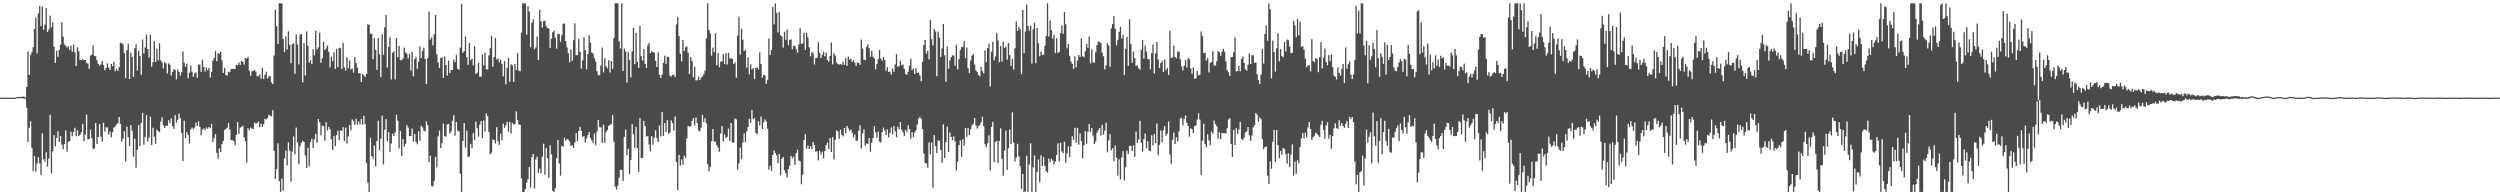 <?xml version="1.0" encoding="UTF-8"?>
<svg xmlns="http://www.w3.org/2000/svg" width="1920" height="150">
  <path d="M0 75.000h1v1.000H0zM1 75.000h1v1.000H1zM2 75.000h1v1.000H2zM3 75.000h1v1.000H3zM4 75.000h1v1.000H4zM5 75.000h1v1.000H5zM6 75.000h1v1.000H6zM7 75.000h1v1.000H7zM8 75.000h1v1.000H8zM9 75.000h1v1.000H9zM10 75.000h1v1.000H10zM11 75.000h1v1.000H11zM12 74.682h1v1.000H12zM13 74.420h1v1.000H13zM14 74.488h1v1.000H14zM15 74.461h1v1.000H15zM16 74.217h1v1.000H16zM17 74.220h1v1.560H17zM18 74.168h1v1.397H18zM19 75.011h1v1.000H19zM20 66.757h1v15.969H20zM21 39.524h1v69.522H21zM22 57.549h1v40.619H22zM23 42.326h1v50.932H23zM24 40.089h1v73.750H24zM25 36.300h1v95.163H25zM26 22.197h1v97.650H26zM27 13.474h1v118.309H27zM28 40.992h1v84.591H28zM29 10.350h1v110.310H29zM30 4.676h1v120.784H30zM31 20.088h1v114.286H31zM32 5.190h1v97.168H32zM33 22.725h1v99.478H33zM34 18.993h1v105.209H34zM35 6.243h1v110.699H35zM36 24.548h1v103.513H36zM37 22.696h1v99.152H37zM38 12.052h1v76.168H38zM39 20.981h1v112.255H39zM40 17.069h1v99.082H40zM41 35.968h1v67.838H41zM42 48.379h1v63.840H42zM43 38.952h1v66.973H43zM44 43.630h1v57.087H44zM45 38.403h1v70.639H45zM46 34.313h1v70.097H46zM47 16.949h1v94.152H47zM48 28.153h1v86.544H48zM49 34.045h1v76.625H49zM50 35.075h1v65.060H50zM51 36.567h1v79.831H51zM52 35.438h1v73.442H52zM53 38.305h1v69.983H53zM54 35.198h1v65.923H54zM55 39.793h1v64.909H55zM56 34.274h1v67.057H56zM57 40.127h1v57.956H57zM58 50.709h1v53.934H58zM59 36.271h1v63.781H59zM60 39.426h1v65.057H60zM61 46.056h1v57.476H61zM62 45.973h1v55.701H62zM63 45.462h1v49.664H63zM64 46.309h1v62.199H64zM65 46.084h1v57.238H65zM66 48.158h1v39.857H66zM67 48.909h1v57.943H67zM68 52.927h1v53.931H68zM69 42.750h1v56.789H69zM70 41.943h1v64.260H70zM71 34.922h1v79.264H71zM72 42.873h1v71.209H72zM73 43.217h1v51.199H73zM74 46.330h1v64.375H74zM75 49.123h1v56.084H75zM76 50.416h1v44.777H76zM77 49.403h1v55.565H77zM78 46.822h1v61.816H78zM79 49.873h1v44.400H79zM80 53.881h1v47.185H80zM81 52.230h1v45.572H81zM82 48.661h1v49.208H82zM83 51.858h1v51.554H83zM84 53.704h1v47.265H84zM85 49.155h1v56.256H85zM86 50.896h1v50.639H86zM87 47.633h1v50.384H87zM88 54.740h1v42.377H88zM89 52.902h1v42.770H89zM90 54.364h1v40.182H90zM91 51.543h1v38.289H91zM92 32.917h1v62.231H92zM93 33.082h1v75.627H93zM94 34.178h1v72.256H94zM95 40.853h1v59.946H95zM96 60.021h1v63.913H96zM97 38.528h1v58.819H97zM98 33.532h1v71.887H98zM99 60.672h1v51.653H99zM100 40.431h1v55.630H100zM101 43.840h1v56.574H101zM102 59.118h1v61.294H102zM103 37.150h1v69.371H103zM104 33.969h1v94.817H104zM105 54.109h1v60.894H105zM106 38.936h1v57.116H106zM107 43.036h1v69.000H107zM108 57.410h1v37.151H108zM109 30.299h1v56.361H109zM110 41.170h1v70.025H110zM111 36.449h1v68.686H111zM112 26.584h1v61.755H112zM113 37.684h1v71.049H113zM114 44.184h1v61.467H114zM115 26.662h1v62.993H115zM116 51.183h1v60.238H116zM117 47.842h1v50.256H117zM118 31.532h1v73.585H118zM119 47.599h1v62.974H119zM120 37.599h1v61.919H120zM121 46.481h1v54.178H121zM122 33.305h1v68.199H122zM123 46.357h1v47.036H123zM124 48.088h1v42.020H124zM125 52.606h1v43.730H125zM126 47.727h1v50.397H126zM127 48.735h1v47.766H127zM128 56.426h1v40.237H128zM129 48.700h1v43.653H129zM130 49.643h1v44.898H130zM131 58.036h1v32.823H131zM132 55.233h1v41.637H132zM133 53.246h1v45.795H133zM134 53.536h1v34.847H134zM135 60.902h1v33.196H135zM136 53.283h1v38.780H136zM137 55.223h1v32.054H137zM138 57.964h1v32.818H138zM139 55.420h1v46.748H139zM140 39.453h1v84.238H140zM141 48.343h1v44.338H141zM142 51.240h1v54.795H142zM143 48.831h1v52.639H143zM144 60.147h1v43.364H144zM145 55.838h1v54.333H145zM146 50.335h1v49.135H146zM147 54.976h1v42.994H147zM148 59.034h1v40.084H148zM149 56.306h1v41.654H149zM150 55.599h1v38.609H150zM151 59.875h1v36.962H151zM152 49.658h1v43.580H152zM153 49.545h1v47.917H153zM154 55.204h1v48.784H154zM155 45.889h1v53.697H155zM156 51.413h1v47.274H156zM157 54.963h1v44.915H157zM158 51.754h1v46.139H158zM159 53.905h1v45.033H159zM160 52.050h1v45.432H160zM161 59.574h1v38.853H161zM162 55.184h1v40.004H162zM163 46.412h1v62.699H163zM164 44.555h1v61.344H164zM165 39.121h1v63.821H165zM166 47.062h1v70.256H166zM167 40.857h1v80.872H167zM168 41.308h1v72.617H168zM169 39.723h1v77.006H169zM170 46.493h1v64.154H170zM171 56.058h1v52.187H171zM172 52.143h1v47.744H172zM173 57.655h1v41.270H173zM174 58.039h1v40.161H174zM175 55.040h1v39.387H175zM176 55.425h1v44.053H176zM177 53.109h1v54.503H177zM178 52.856h1v54.759H178zM179 52.975h1v55.330H179zM180 52.956h1v58.620H180zM181 49.825h1v53.894H181zM182 50.154h1v43.591H182zM183 47.856h1v54.949H183zM184 49.860h1v48.175H184zM185 46.626h1v50.866H185zM186 47.564h1v48.960H186zM187 49.571h1v55.958H187zM188 44.617h1v64.031H188zM189 45.028h1v79.752H189zM190 43.715h1v54.762H190zM191 54.257h1v45.710H191zM192 58.173h1v39.809H192zM193 54.801h1v43.942H193zM194 54.514h1v44.592H194zM195 53.655h1v40.377H195zM196 55.199h1v39.875H196zM197 58.628h1v35.858H197zM198 58.395h1v35.009H198zM199 57.160h1v40.380H199zM200 60.400h1v34.579H200zM201 52.024h1v45.583H201zM202 60.584h1v34.815H202zM203 57.502h1v33.737H203zM204 55.031h1v36.712H204zM205 60.208h1v30.355H205zM206 58.658h1v29.442H206zM207 58.399h1v30.497H207zM208 63.222h1v26.097H208zM209 64.501h1v20.146H209zM210 42.637h1v73.158H210zM211 7.344h1v130.100H211zM212 20.094h1v109.825H212zM213 33.746h1v76.330H213zM214 2.579h1v136.567H214zM215 2.579h1v144.842H215zM216 2.579h1v134.508H216zM217 30.073h1v116.448H217zM218 39.963h1v81.778H218zM219 28.056h1v87.587H219zM220 37.972h1v89.048H220zM221 24.078h1v85.254H221zM222 34.340h1v81.276H222zM223 48.573h1v90.957H223zM224 34.029h1v82.325H224zM225 33.269h1v71.656H225zM226 56.701h1v61.714H226zM227 26.349h1v71.578H227zM228 34.202h1v75.055H228zM229 49.444h1v76.723H229zM230 26.615h1v85.526H230zM231 26.090h1v83.590H231zM232 63.224h1v44.896H232zM233 33.148h1v75.834H233zM234 57.968h1v61.427H234zM235 24.040h1v105.050H235zM236 35.167h1v78.358H236zM237 48.049h1v79.764H237zM238 46.220h1v62.924H238zM239 49.328h1v57.205H239zM240 37.894h1v75.876H240zM241 42.503h1v64.403H241zM242 23.549h1v79.307H242zM243 37.973h1v71.647H243zM244 36.402h1v54.970H244zM245 25.167h1v68.686H245zM246 48.230h1v55.672H246zM247 44.694h1v51.775H247zM248 32.008h1v64.990H248zM249 38.392h1v69.677H249zM250 37.166h1v56.665H250zM251 34.895h1v65.280H251zM252 39.862h1v57.584H252zM253 51.754h1v47.659H253zM254 43.533h1v63.457H254zM255 46.950h1v68.316H255zM256 40.168h1v64.313H256zM257 53.003h1v59.247H257zM258 37.481h1v66.335H258zM259 51.604h1v48.858H259zM260 36.683h1v70.911H260zM261 37.012h1v63.225H261zM262 52.992h1v47.493H262zM263 32.801h1v64.902H263zM264 51.704h1v56.669H264zM265 54.226h1v43.760H265zM266 44.002h1v66.294H266zM267 52.371h1v52.340H267zM268 46.448h1v49.606H268zM269 53.337h1v46.608H269zM270 52.591h1v39.092H270zM271 55.744h1v37.181H271zM272 43.907h1v51.943H272zM273 48.455h1v42.831H273zM274 51.905h1v43.962H274zM275 56.288h1v37.044H275zM276 56.021h1v39.509H276zM277 62.958h1v28.367H277zM278 56.980h1v38.766H278zM279 57.879h1v31.123H279zM280 59.041h1v36.277H280zM281 56.708h1v68.514H281zM282 18.680h1v121.708H282zM283 19.105h1v128.316H283zM284 25.856h1v79.944H284zM285 26.054h1v93.956H285zM286 45.481h1v76.356H286zM287 29.367h1v82.438H287zM288 38.325h1v89.418H288zM289 53.656h1v54.566H289zM290 29.157h1v63.547H290zM291 41.686h1v73.793H291zM292 59.231h1v47.302H292zM293 26.318h1v62.395H293zM294 42.171h1v84.031H294zM295 20.994h1v78.612H295zM296 11.499h1v80.011H296zM297 51.846h1v56.594H297zM298 36.038h1v65.389H298zM299 28.631h1v88.071H299zM300 61.034h1v49.215H300zM301 40.499h1v62.227H301zM302 39.491h1v64.962H302zM303 61.003h1v40.658H303zM304 29.091h1v58.909H304zM305 43.928h1v48.743H305zM306 35.306h1v78.768H306zM307 46.111h1v54.392H307zM308 46.267h1v73.518H308zM309 44.940h1v61.900H309zM310 36.505h1v76.010H310zM311 40.319h1v70.140H311zM312 41.412h1v54.669H312zM313 44.936h1v53.064H313zM314 41.368h1v63.177H314zM315 54.206h1v50.212H315zM316 39.745h1v58.963H316zM317 58.630h1v50.073H317zM318 45.265h1v57.701H318zM319 43.725h1v65.222H319zM320 52.899h1v57.872H320zM321 47.441h1v53.396H321zM322 35.642h1v72.502H322zM323 44.443h1v52.051H323zM324 39.114h1v58.793H324zM325 36.586h1v63.616H325zM326 45.271h1v55.690H326zM327 64.447h1v28.849H327zM328 44.665h1v51.446H328zM329 8.803h1v115.836H329zM330 30.309h1v89.264H330zM331 28.777h1v113.919H331zM332 34.921h1v108.287H332zM333 26.411h1v112.462H333zM334 11.536h1v108.907H334zM335 41.700h1v86.722H335zM336 47.873h1v56.860H336zM337 52.101h1v48.136H337zM338 44.570h1v69.226H338zM339 43.922h1v65.788H339zM340 59.868h1v34.932H340zM341 43.349h1v61.288H341zM342 49.939h1v55.028H342zM343 58.040h1v37.480H343zM344 46.522h1v48.613H344zM345 56.118h1v46.538H345zM346 53.701h1v47.300H346zM347 53.748h1v39.098H347zM348 45.824h1v42.541H348zM349 47.770h1v56.373H349zM350 42.323h1v51.413H350zM351 52.888h1v47.370H351zM352 53.575h1v47.330H352zM353 36.562h1v96.803H353zM354 3.179h1v144.242H354zM355 40.555h1v67.754H355zM356 39.326h1v55.158H356zM357 27.944h1v85.358H357zM358 43.906h1v56.300H358zM359 49.771h1v70.785H359zM360 32.939h1v87.180H360zM361 46.237h1v64.218H361zM362 45.075h1v68.837H362zM363 50.192h1v52.057H363zM364 35.430h1v71.906H364zM365 56.792h1v36.592H365zM366 55.828h1v42.563H366zM367 48.139h1v56.836H367zM368 58.915h1v36.757H368zM369 58.847h1v34.060H369zM370 41.840h1v64.284H370zM371 50.215h1v42.275H371zM372 40.538h1v60.537H372zM373 53.273h1v33.855H373zM374 53.275h1v35.931H374zM375 42.622h1v58.673H375zM376 36.967h1v81.597H376zM377 27.539h1v89.729H377zM378 51.194h1v55.987H378zM379 43.751h1v63.836H379zM380 29.146h1v81.134H380zM381 45.659h1v51.994H381zM382 44.835h1v63.671H382zM383 47.807h1v63.441H383zM384 45.891h1v56.704H384zM385 49.049h1v58.799H385zM386 58.599h1v36.385H386zM387 46.938h1v51.255H387zM388 64.760h1v31.436H388zM389 52.162h1v41.311H389zM390 44.386h1v56.791H390zM391 62.751h1v30.863H391zM392 49.364h1v53.148H392zM393 50.272h1v44.145H393zM394 62.937h1v32.645H394zM395 49.181h1v45.980H395zM396 53.870h1v31.680H396zM397 40.757h1v51.318H397zM398 54.330h1v41.382H398zM399 54.769h1v41.093H399zM400 25.026h1v111.949H400zM401 2.579h1v144.842H401zM402 2.579h1v144.842H402zM403 2.579h1v142.653H403zM404 26.645h1v113.662H404zM405 4.756h1v132.887H405zM406 8.939h1v119.249H406zM407 36.283h1v107.717H407zM408 17.499h1v103.147H408zM409 14.838h1v103.475H409zM410 37.805h1v106.923H410zM411 36.472h1v86.066H411zM412 28.000h1v92.328H412zM413 46.145h1v86.645H413zM414 7.467h1v122.060H414zM415 16.429h1v116.637H415zM416 21.214h1v99.093H416zM417 16.210h1v94.121H417zM418 15.820h1v118.312H418zM419 20.109h1v93.488H419zM420 21.558h1v100.000H420zM421 21.966h1v114.762H421zM422 36.748h1v74.876H422zM423 29.709h1v88.889H423zM424 24.746h1v121.854H424zM425 23.423h1v123.998H425zM426 29.046h1v115.448H426zM427 37.307h1v84.165H427zM428 26.076h1v81.416H428zM429 26.125h1v99.435H429zM430 32.173h1v102.756H430zM431 27.050h1v84.978H431zM432 18.116h1v94.559H432zM433 18.148h1v87.676H433zM434 31.569h1v76.346H434zM435 36.345h1v70.402H435zM436 40.881h1v66.438H436zM437 47.888h1v60.880H437zM438 37.980h1v74.047H438zM439 46.723h1v64.893H439zM440 30.872h1v82.750H440zM441 17.915h1v91.501H441zM442 42.369h1v59.899H442zM443 42.318h1v65.952H443zM444 29.826h1v70.763H444zM445 39.660h1v57.816H445zM446 52.733h1v47.682H446zM447 46.366h1v58.675H447zM448 28.631h1v75.940H448zM449 38.458h1v71.017H449zM450 53.273h1v53.100H450zM451 41.569h1v62.273H451zM452 27.106h1v74.386H452zM453 32.606h1v73.437H453zM454 40.281h1v67.496H454zM455 41.095h1v68.955H455zM456 44.519h1v58.049H456zM457 47.200h1v64.344H457zM458 54.741h1v46.334H458zM459 57.659h1v34.391H459zM460 57.735h1v39.659H460zM461 50.388h1v47.431H461zM462 36.456h1v73.315H462zM463 55.609h1v40.201H463zM464 44.764h1v64.931H464zM465 50.974h1v50.293H465zM466 52.483h1v47.466H466zM467 46.184h1v50.560H467zM468 55.713h1v39.904H468zM469 46.924h1v48.509H469zM470 52.989h1v35.267H470zM471 29.309h1v79.520H471zM472 2.579h1v140.743H472zM473 2.579h1v142.990H473zM474 2.579h1v139.960H474zM475 31.671h1v104.853H475zM476 37.202h1v93.115H476zM477 2.579h1v127.952H477zM478 54.487h1v84.637H478zM479 37.326h1v67.786H479zM480 39.357h1v60.241H480zM481 63.315h1v55.769H481zM482 40.085h1v74.260H482zM483 46.163h1v87.668H483zM484 59.473h1v63.410H484zM485 39.487h1v55.963H485zM486 21.331h1v81.788H486zM487 49.298h1v64.320H487zM488 25.294h1v72.159H488zM489 47.522h1v66.390H489zM490 52.192h1v79.877H490zM491 19.752h1v70.832H491zM492 43.231h1v78.240H492zM493 46.499h1v74.676H493zM494 37.655h1v55.220H494zM495 48.978h1v47.978H495zM496 52.216h1v52.672H496zM497 34.902h1v69.437H497zM498 33.020h1v78.007H498zM499 40.841h1v75.401H499zM500 39.263h1v65.379H500zM501 40.022h1v71.158H501zM502 40.351h1v65.313H502zM503 46.632h1v53.479H503zM504 51.466h1v54.628H504zM505 40.275h1v68.817H505zM506 57.389h1v38.947H506zM507 59.854h1v44.979H507zM508 57.351h1v28.589H508zM509 48.217h1v56.168H509zM510 42.770h1v51.709H510zM511 49.069h1v52.235H511zM512 43.502h1v48.780H512zM513 43.870h1v58.817H513zM514 58.101h1v43.680H514zM515 58.846h1v33.611H515zM516 57.701h1v36.792H516zM517 57.311h1v42.893H517zM518 59.223h1v30.175H518zM519 18.780h1v105.758H519zM520 12.940h1v133.071H520zM521 27.731h1v91.263H521zM522 41.258h1v85.938H522zM523 47.145h1v75.286H523zM524 30.603h1v95.850H524zM525 39.212h1v80.295H525zM526 36.378h1v85.091H526zM527 35.606h1v70.621H527zM528 40.583h1v56.068H528zM529 56.874h1v40.538H529zM530 43.830h1v53.101H530zM531 46.921h1v45.935H531zM532 59.329h1v31.327H532zM533 51.297h1v44.944H533zM534 61.763h1v28.467H534zM535 61.623h1v32.895H535zM536 59.042h1v41.109H536zM537 61.498h1v39.522H537zM538 59.706h1v38.205H538zM539 58.697h1v29.510H539zM540 57.040h1v36.642H540zM541 54.213h1v36.523H541zM542 29.542h1v65.069H542zM543 2.579h1v123.559H543zM544 22.889h1v108.572H544zM545 25.588h1v102.738H545zM546 42.743h1v65.710H546zM547 36.594h1v62.457H547zM548 40.044h1v68.646H548zM549 25.437h1v83.329H549zM550 50.046h1v61.531H550zM551 40.829h1v72.582H551zM552 51.660h1v64.909H552zM553 47.419h1v55.188H553zM554 47.059h1v49.770H554zM555 41.505h1v67.120H555zM556 49.196h1v54.128H556zM557 40.797h1v65.275H557zM558 49.549h1v55.499H558zM559 40.544h1v58.216H559zM560 44.821h1v63.534H560zM561 44.744h1v49.727H561zM562 45.269h1v64.206H562zM563 49.142h1v60.458H563zM564 47.857h1v43.230H564zM565 59.713h1v31.999H565zM566 27.394h1v102.795H566zM567 12.810h1v112.638H567zM568 41.924h1v71.452H568zM569 22.076h1v100.163H569zM570 30.406h1v79.076H570zM571 39.364h1v63.095H571zM572 38.284h1v70.928H572zM573 51.968h1v48.926H573zM574 43.988h1v53.605H574zM575 57.076h1v34.189H575zM576 49.350h1v45.041H576zM577 53.430h1v31.024H577zM578 52.239h1v39.159H578zM579 60.733h1v29.793H579zM580 52.236h1v49.733H580zM581 51.759h1v51.397H581zM582 53.394h1v39.602H582zM583 40.209h1v56.157H583zM584 49.207h1v40.335H584zM585 59.645h1v39.515H585zM586 57.490h1v36.428H586zM587 57.936h1v33.773H587zM588 64.381h1v28.833H588zM589 61.222h1v37.688H589zM590 29.454h1v100.920H590zM591 42.257h1v84.962H591zM592 38.423h1v92.820H592zM593 5.410h1v113.698H593zM594 18.725h1v96.799H594zM595 2.579h1v114.818H595zM596 9.807h1v109.469H596zM597 24.883h1v100.465H597zM598 9.142h1v109.097H598zM599 27.143h1v107.478H599zM600 28.045h1v93.884H600zM601 36.540h1v84.111H601zM602 24.333h1v106.348H602zM603 30.637h1v102.510H603zM604 22.594h1v113.867H604zM605 34.748h1v95.078H605zM606 30.682h1v96.530H606zM607 30.259h1v89.451H607zM608 37.827h1v83.788H608zM609 35.237h1v85.021H609zM610 35.152h1v91.565H610zM611 37.830h1v79.850H611zM612 40.575h1v74.370H612zM613 34.149h1v89.170H613zM614 21.590h1v102.362H614zM615 33.784h1v107.729H615zM616 33.268h1v100.899H616zM617 25.271h1v82.265H617zM618 38.394h1v64.595H618zM619 25.185h1v88.975H619zM620 28.774h1v83.008H620zM621 36.336h1v78.216H621zM622 43.283h1v68.946H622zM623 40.002h1v74.483H623zM624 41.001h1v67.996H624zM625 49.536h1v61.847H625zM626 44.605h1v71.838H626zM627 44.343h1v71.802H627zM628 32.381h1v90.793H628zM629 40.522h1v75.093H629zM630 44.497h1v74.113H630zM631 42.096h1v74.370H631zM632 39.844h1v81.936H632zM633 43.269h1v72.687H633zM634 40.412h1v70.952H634zM635 46.072h1v63.447H635zM636 47.473h1v66.961H636zM637 43.018h1v62.993H637zM638 32.603h1v84.143H638zM639 49.447h1v55.799H639zM640 40.918h1v81.458H640zM641 42.643h1v64.821H641zM642 47.849h1v52.308H642zM643 49.087h1v51.947H643zM644 49.665h1v56.994H644zM645 49.128h1v50.517H645zM646 49.726h1v53.914H646zM647 47.319h1v57.498H647zM648 49.807h1v48.464H648zM649 44.566h1v57.712H649zM650 50.546h1v46.143H650zM651 43.364h1v55.297H651zM652 45.848h1v54.532H652zM653 45.171h1v54.249H653zM654 47.521h1v54.358H654zM655 46.065h1v59.436H655zM656 48.105h1v55.343H656zM657 50.583h1v57.543H657zM658 47.925h1v60.032H658zM659 48.380h1v52.030H659zM660 49.794h1v46.397H660zM661 30.481h1v83.612H661zM662 37.349h1v65.131H662zM663 45.795h1v53.510H663zM664 46.165h1v65.851H664zM665 36.036h1v74.083H665zM666 34.073h1v76.625H666zM667 36.994h1v69.050H667zM668 43.596h1v72.964H668zM669 39.017h1v70.676H669zM670 43.513h1v62.556H670zM671 44.966h1v51.840H671zM672 53.337h1v48.190H672zM673 49.028h1v56.822H673zM674 45.369h1v55.682H674zM675 38.346h1v70.455H675zM676 45.029h1v64.477H676zM677 46.625h1v54.782H677zM678 43.719h1v54.239H678zM679 46.017h1v54.155H679zM680 54.393h1v49.309H680zM681 51.605h1v47.833H681zM682 55.259h1v50.224H682zM683 54.897h1v47.281H683zM684 57.299h1v40.573H684zM685 52.700h1v50.534H685zM686 55.122h1v41.716H686zM687 49.562h1v51.325H687zM688 41.630h1v63.768H688zM689 51.316h1v45.996H689zM690 50.787h1v48.560H690zM691 46.756h1v46.946H691zM692 50.152h1v49.486H692zM693 49.563h1v52.003H693zM694 52.859h1v51.693H694zM695 56.821h1v42.926H695zM696 57.452h1v43.966H696zM697 55.137h1v41.135H697zM698 50.359h1v48.664H698zM699 45.111h1v61.489H699zM700 53.780h1v47.625H700zM701 52.537h1v52.705H701zM702 56.825h1v45.012H702zM703 52.428h1v47.749H703zM704 55.907h1v39.717H704zM705 55.735h1v35.414H705zM706 58.005h1v31.797H706zM707 62.372h1v28.863H707zM708 47.412h1v51.725H708zM709 34.450h1v83.494H709zM710 30.710h1v94.386H710zM711 41.220h1v84.342H711zM712 39.123h1v89.742H712zM713 45.627h1v63.682H713zM714 15.306h1v103.241H714zM715 30.076h1v79.326H715zM716 34.894h1v109.300H716zM717 22.327h1v81.457H717zM718 24.165h1v88.087H718zM719 58.536h1v59.087H719zM720 24.288h1v83.529H720zM721 28.799h1v79.420H721zM722 43.732h1v71.417H722zM723 37.195h1v87.982H723zM724 18.405h1v77.067H724zM725 42.435h1v78.856H725zM726 62.812h1v46.389H726zM727 35.815h1v61.472H727zM728 52.746h1v64.001H728zM729 46.410h1v55.315H729zM730 43.860h1v61.334H730zM731 42.540h1v65.147H731zM732 42.617h1v62.097H732zM733 50.491h1v58.051H733zM734 34.433h1v96.355H734zM735 53.254h1v70.898H735zM736 45.432h1v66.069H736zM737 38.507h1v69.375H737zM738 35.985h1v84.462H738zM739 36.232h1v70.746H739zM740 31.592h1v80.316H740zM741 44.676h1v53.591H741zM742 36.529h1v68.641H742zM743 52.406h1v45.776H743zM744 56.123h1v47.666H744zM745 46.585h1v52.753H745zM746 42.694h1v53.568H746zM747 41.605h1v53.472H747zM748 49.560h1v41.033H748zM749 54.122h1v42.104H749zM750 55.222h1v43.519H750zM751 57.531h1v39.444H751zM752 58.520h1v37.608H752zM753 51.426h1v42.509H753zM754 54.686h1v35.030H754zM755 56.328h1v40.642H755zM756 38.606h1v72.178H756zM757 47.698h1v65.516H757zM758 37.014h1v73.047H758zM759 33.553h1v70.413H759zM760 66.325h1v64.871H760zM761 39.665h1v57.880H761zM762 32.112h1v61.435H762zM763 46.438h1v78.156H763zM764 43.341h1v65.626H764zM765 25.238h1v82.797H765zM766 31.077h1v94.097H766zM767 47.728h1v60.567H767zM768 35.361h1v63.208H768zM769 47.245h1v74.787H769zM770 32.074h1v102.935H770zM771 36.915h1v78.802H771zM772 35.848h1v64.447H772zM773 45.839h1v84.638H773zM774 33.042h1v80.762H774zM775 42.367h1v57.118H775zM776 50.679h1v59.978H776zM777 45.107h1v41.193H777zM778 53.394h1v56.194H778zM779 37.192h1v86.912H779zM780 16.558h1v104.382H780zM781 23.787h1v86.644H781zM782 20.567h1v99.406H782zM783 22.505h1v105.102H783zM784 56.988h1v88.048H784zM785 7.647h1v125.939H785zM786 40.858h1v106.563H786zM787 24.164h1v122.832H787zM788 3.474h1v116.155H788zM789 19.995h1v127.426H789zM790 23.654h1v102.588H790zM791 19.609h1v90.478H791zM792 48.896h1v98.525H792zM793 22.488h1v105.898H793zM794 17.359h1v101.992H794zM795 48.590h1v98.831H795zM796 21.513h1v110.602H796zM797 33.267h1v89.203H797zM798 43.241h1v96.727H798zM799 39.521h1v79.726H799zM800 42.272h1v85.218H800zM801 41.960h1v78.737H801zM802 35.057h1v92.420H802zM803 27.527h1v103.953H803zM804 2.579h1v130.036H804zM805 28.080h1v93.794H805zM806 15.635h1v108.925H806zM807 23.158h1v98.693H807zM808 29.712h1v93.564H808zM809 26.660h1v99.492H809zM810 40.784h1v83.328H810zM811 29.422h1v89.633H811zM812 40.701h1v69.449H812zM813 39.872h1v84.042H813zM814 25.466h1v84.176H814zM815 19.390h1v96.817H815zM816 25.949h1v91.695H816zM817 9.057h1v99.819H817zM818 18.691h1v106.395H818zM819 37.142h1v80.830H819zM820 33.773h1v78.705H820zM821 42.840h1v77.875H821zM822 47.243h1v65.128H822zM823 49.100h1v55.539H823zM824 52.890h1v54.480H824zM825 43.168h1v55.009H825zM826 51.712h1v58.038H826zM827 46.516h1v51.559H827zM828 42.120h1v68.978H828zM829 43.675h1v58.738H829zM830 29.554h1v78.825H830zM831 43.178h1v78.463H831zM832 44.032h1v67.581H832zM833 39.337h1v61.393H833zM834 33.656h1v76.810H834zM835 36.645h1v64.487H835zM836 28.023h1v67.214H836zM837 48.677h1v52.801H837zM838 37.993h1v60.249H838zM839 47.830h1v56.244H839zM840 48.063h1v62.593H840zM841 40.148h1v68.611H841zM842 34.621h1v67.247H842zM843 31.863h1v68.203H843zM844 32.260h1v66.063H844zM845 33.135h1v70.953H845zM846 40.405h1v55.562H846zM847 43.192h1v60.225H847zM848 53.343h1v47.051H848zM849 50.114h1v44.086H849zM850 33.162h1v83.870H850zM851 34.959h1v72.860H851zM852 51.208h1v51.817H852zM853 21.803h1v93.686H853zM854 18.334h1v95.369H854zM855 12.262h1v111.582H855zM856 22.067h1v89.721H856zM857 34.840h1v86.183H857zM858 30.546h1v104.314H858zM859 24.427h1v97.933H859zM860 20.583h1v117.304H860zM861 29.594h1v91.268H861zM862 26.779h1v89.335H862zM863 57.528h1v81.041H863zM864 37.542h1v90.878H864zM865 28.240h1v87.444H865zM866 50.539h1v67.771H866zM867 14.825h1v97.207H867zM868 33.774h1v78.262H868zM869 48.181h1v67.843H869zM870 39.634h1v72.029H870zM871 44.650h1v75.770H871zM872 50.692h1v50.352H872zM873 50.363h1v59.313H873zM874 52.446h1v54.830H874zM875 53.463h1v39.415H875zM876 38.213h1v71.471H876zM877 30.632h1v85.866H877zM878 45.127h1v61.791H878zM879 35.091h1v67.519H879zM880 39.589h1v74.207H880zM881 45.339h1v63.158H881zM882 45.496h1v70.112H882zM883 53.127h1v63.019H883zM884 40.733h1v63.153H884zM885 34.102h1v77.566H885zM886 56.468h1v46.465H886zM887 40.957h1v68.857H887zM888 32.200h1v62.611H888zM889 45.729h1v73.352H889zM890 52.324h1v58.990H890zM891 48.401h1v51.839H891zM892 46.654h1v62.631H892zM893 55.263h1v44.762H893zM894 45.816h1v50.994H894zM895 53.808h1v50.486H895zM896 52.119h1v50.463H896zM897 57.483h1v35.871H897zM898 23.579h1v94.978H898zM899 44.636h1v81.351H899zM900 44.124h1v63.161H900zM901 34.968h1v66.800H901zM902 43.692h1v66.937H902zM903 44.847h1v60.667H903zM904 39.590h1v69.114H904zM905 39.606h1v61.224H905zM906 45.509h1v45.470H906zM907 50.974h1v39.450H907zM908 54.093h1v42.178H908zM909 50.460h1v40.874H909zM910 46.040h1v42.654H910zM911 51.888h1v42.498H911zM912 44.502h1v52.289H912zM913 45.573h1v59.453H913zM914 52.515h1v46.073H914zM915 56.730h1v42.460H915zM916 51.807h1v50.254H916zM917 60.458h1v36.342H917zM918 60.106h1v36.226H918zM919 54.490h1v37.349H919zM920 57.948h1v29.111H920zM921 57.468h1v34.426H921zM922 24.092h1v110.284H922zM923 27.789h1v80.137H923zM924 40.748h1v54.284H924zM925 40.587h1v69.929H925zM926 46.437h1v66.627H926zM927 44.578h1v58.565H927zM928 55.652h1v52.166H928zM929 48.384h1v63.165H929zM930 47.658h1v53.401H930zM931 39.273h1v63.462H931zM932 50.190h1v42.439H932zM933 50.496h1v44.898H933zM934 47.099h1v49.920H934zM935 39.265h1v67.262H935zM936 39.965h1v61.712H936zM937 42.787h1v64.188H937zM938 39.612h1v62.540H938zM939 37.414h1v64.812H939zM940 39.704h1v62.482H940zM941 47.111h1v55.432H941zM942 53.882h1v44.701H942zM943 55.479h1v36.344H943zM944 58.300h1v32.535H944zM945 43.951h1v66.596H945zM946 43.714h1v76.863H946zM947 40.203h1v59.582H947zM948 28.654h1v82.704H948zM949 54.923h1v43.595H949zM950 54.580h1v48.105H950zM951 50.550h1v49.076H951zM952 54.699h1v38.937H952zM953 45.258h1v61.417H953zM954 43.383h1v64.171H954zM955 48.375h1v57.254H955zM956 53.247h1v48.450H956zM957 54.255h1v46.636H957zM958 49.660h1v47.933H958zM959 41.136h1v62.635H959zM960 49.162h1v59.034H960zM961 42.467h1v61.598H961zM962 42.376h1v55.367H962zM963 48.407h1v47.740H963zM964 47.812h1v38.944H964zM965 56.967h1v31.183H965zM966 61.421h1v32.099H966zM967 64.516h1v25.572H967zM968 57.306h1v34.211H968zM969 37.482h1v69.436H969zM970 48.796h1v65.847H970zM971 26.103h1v86.822H971zM972 19.567h1v92.934H972zM973 31.280h1v103.597H973zM974 2.579h1v138.738H974zM975 7.108h1v116.819H975zM976 60.187h1v69.475H976zM977 31.195h1v77.717H977zM978 39.959h1v59.720H978zM979 54.988h1v69.545H979zM980 37.117h1v62.729H980zM981 25.664h1v85.843H981zM982 47.079h1v74.378H982zM983 37.808h1v78.074H983zM984 43.104h1v75.659H984zM985 43.983h1v69.654H985zM986 32.230h1v82.109H986zM987 39.442h1v78.939H987zM988 30.328h1v95.345H988zM989 30.938h1v86.772H989zM990 35.828h1v92.589H990zM991 40.837h1v77.852H991zM992 40.619h1v70.352H992zM993 16.034h1v118.895H993zM994 19.565h1v104.545H994zM995 28.610h1v104.869H995zM996 14.595h1v108.616H996zM997 27.119h1v98.377H997zM998 16.635h1v96.137H998zM999 35.947h1v70.350H999zM1000 35.354h1v66.917H1000zM1001 38.126h1v68.183H1001zM1002 45.019h1v56.938H1002zM1003 51.662h1v53.928H1003zM1004 50.158h1v47.750H1004zM1005 50.193h1v43.439H1005zM1006 54.857h1v44.182H1006zM1007 30.005h1v77.423H1007zM1008 46.940h1v58.461H1008zM1009 47.828h1v56.436H1009zM1010 44.496h1v57.309H1010zM1011 45.504h1v57.197H1011zM1012 55.441h1v48.490H1012zM1013 43.919h1v61.370H1013zM1014 32.406h1v63.407H1014zM1015 52.580h1v40.220H1015zM1016 44.261h1v55.569H1016zM1017 37.338h1v69.265H1017zM1018 47.600h1v48.735H1018zM1019 50.166h1v43.661H1019zM1020 42.187h1v64.309H1020zM1021 46.955h1v56.661H1021zM1022 41.770h1v72.559H1022zM1023 51.538h1v53.040H1023zM1024 58.053h1v40.575H1024zM1025 59.016h1v35.753H1025zM1026 61.056h1v37.336H1026zM1027 51.823h1v47.170H1027zM1028 55.931h1v36.398H1028zM1029 58.015h1v38.454H1029zM1030 53.106h1v41.352H1030zM1031 49.144h1v47.593H1031zM1032 63.783h1v34.427H1032zM1033 36.421h1v58.661H1033zM1034 52.810h1v40.035H1034zM1035 49.284h1v48.917H1035zM1036 47.026h1v42.734H1036zM1037 57.389h1v34.106H1037zM1038 60.675h1v29.188H1038zM1039 57.149h1v36.619H1039zM1040 46.125h1v77.774H1040zM1041 4.588h1v136.961H1041zM1042 25.590h1v108.770H1042zM1043 8.067h1v139.354H1043zM1044 25.746h1v106.541H1044zM1045 2.579h1v128.817H1045zM1046 2.579h1v116.997H1046zM1047 34.933h1v107.622H1047zM1048 42.454h1v79.274H1048zM1049 31.310h1v68.245H1049zM1050 63.975h1v45.567H1050zM1051 34.805h1v70.283H1051zM1052 45.961h1v55.595H1052zM1053 43.327h1v81.860H1053zM1054 32.800h1v53.695H1054zM1055 37.521h1v67.222H1055zM1056 51.728h1v60.215H1056zM1057 23.081h1v69.950H1057zM1058 44.584h1v80.401H1058zM1059 58.971h1v49.282H1059zM1060 41.004h1v49.709H1060zM1061 43.670h1v74.782H1061zM1062 49.044h1v52.493H1062zM1063 32.548h1v60.160H1063zM1064 57.257h1v51.116H1064zM1065 34.548h1v77.522H1065zM1066 46.150h1v52.897H1066zM1067 43.707h1v72.909H1067zM1068 34.649h1v82.709H1068zM1069 41.076h1v64.578H1069zM1070 51.697h1v53.982H1070zM1071 54.254h1v47.128H1071zM1072 54.723h1v43.757H1072zM1073 51.392h1v44.970H1073zM1074 47.977h1v60.406H1074zM1075 45.250h1v49.686H1075zM1076 47.017h1v52.835H1076zM1077 55.120h1v47.365H1077zM1078 45.106h1v44.689H1078zM1079 45.901h1v51.762H1079zM1080 58.632h1v44.008H1080zM1081 34.627h1v59.342H1081zM1082 41.382h1v47.166H1082zM1083 49.715h1v47.749H1083zM1084 53.093h1v43.351H1084zM1085 53.018h1v44.033H1085zM1086 59.344h1v31.545H1086zM1087 55.376h1v53.910H1087zM1088 8.701h1v131.219H1088zM1089 7.759h1v124.887H1089zM1090 41.568h1v80.551H1090zM1091 17.110h1v99.844H1091zM1092 40.369h1v76.703H1092zM1093 35.470h1v85.843H1093zM1094 44.038h1v58.540H1094zM1095 49.537h1v50.447H1095zM1096 33.369h1v70.974H1096zM1097 57.177h1v48.596H1097zM1098 41.990h1v65.644H1098zM1099 53.958h1v55.016H1099zM1100 47.787h1v56.729H1100zM1101 52.539h1v42.434H1101zM1102 42.557h1v64.149H1102zM1103 50.488h1v61.283H1103zM1104 45.704h1v69.024H1104zM1105 51.501h1v54.707H1105zM1106 42.864h1v61.640H1106zM1107 44.771h1v57.480H1107zM1108 44.017h1v70.452H1108zM1109 53.412h1v46.438H1109zM1110 48.272h1v49.374H1110zM1111 50.374h1v43.956H1111zM1112 50.349h1v44.111H1112zM1113 51.082h1v48.709H1113zM1114 40.367h1v63.211H1114zM1115 42.558h1v54.961H1115zM1116 53.049h1v51.601H1116zM1117 37.591h1v66.848H1117zM1118 42.547h1v61.908H1118zM1119 58.556h1v42.841H1119zM1120 54.524h1v38.557H1120zM1121 51.120h1v42.851H1121zM1122 51.510h1v51.767H1122zM1123 53.960h1v33.928H1123zM1124 48.921h1v43.490H1124zM1125 56.305h1v52.543H1125zM1126 55.451h1v37.739H1126zM1127 63.781h1v26.871H1127zM1128 58.788h1v39.186H1128zM1129 56.713h1v39.475H1129zM1130 59.484h1v34.951H1130zM1131 56.732h1v34.521H1131zM1132 54.052h1v52.932H1132zM1133 51.168h1v36.496H1133zM1134 61.233h1v26.310H1134zM1135 37.999h1v64.226H1135zM1136 28.320h1v94.936H1136zM1137 26.132h1v80.854H1137zM1138 26.311h1v104.930H1138zM1139 28.846h1v87.325H1139zM1140 28.619h1v92.991H1140zM1141 45.217h1v56.486H1141zM1142 57.912h1v45.082H1142zM1143 55.421h1v28.850H1143zM1144 58.830h1v28.363H1144zM1145 58.111h1v35.003H1145zM1146 56.287h1v26.796H1146zM1147 55.218h1v44.373H1147zM1148 56.141h1v39.200H1148zM1149 46.688h1v46.176H1149zM1150 49.800h1v44.723H1150zM1151 56.420h1v33.369H1151zM1152 55.842h1v44.841H1152zM1153 59.064h1v33.953H1153zM1154 56.778h1v38.111H1154zM1155 52.870h1v33.311H1155zM1156 52.413h1v34.746H1156zM1157 62.359h1v23.682H1157zM1158 13.462h1v96.137H1158zM1159 2.579h1v138.428H1159zM1160 15.453h1v91.921H1160zM1161 37.867h1v87.813H1161zM1162 12.809h1v114.443H1162zM1163 2.579h1v144.173H1163zM1164 2.579h1v136.066H1164zM1165 2.579h1v139.555H1165zM1166 22.633h1v111.634H1166zM1167 2.579h1v114.976H1167zM1168 7.815h1v139.606H1168zM1169 24.381h1v108.000H1169zM1170 2.579h1v124.668H1170zM1171 28.543h1v118.878H1171zM1172 20.940h1v121.636H1172zM1173 16.240h1v118.744H1173zM1174 36.043h1v103.940H1174zM1175 35.407h1v101.542H1175zM1176 23.801h1v100.352H1176zM1177 38.392h1v104.299H1177zM1178 33.420h1v103.448H1178zM1179 27.832h1v96.234H1179zM1180 37.439h1v86.627H1180zM1181 28.397h1v89.546H1181zM1182 24.930h1v93.181H1182zM1183 10.671h1v128.254H1183zM1184 28.175h1v85.914H1184zM1185 32.390h1v87.844H1185zM1186 36.373h1v81.994H1186zM1187 42.741h1v84.373H1187zM1188 40.844h1v76.596H1188zM1189 32.717h1v72.211H1189zM1190 20.401h1v89.959H1190zM1191 41.747h1v71.020H1191zM1192 25.415h1v86.515H1192zM1193 29.663h1v78.957H1193zM1194 56.728h1v55.455H1194zM1195 34.128h1v69.004H1195zM1196 29.589h1v82.944H1196zM1197 38.681h1v76.243H1197zM1198 42.909h1v72.883H1198zM1199 30.061h1v79.406H1199zM1200 46.967h1v69.120H1200zM1201 35.449h1v77.662H1201zM1202 38.454h1v64.502H1202zM1203 44.780h1v63.184H1203zM1204 48.385h1v50.455H1204zM1205 46.823h1v51.635H1205zM1206 47.295h1v53.425H1206zM1207 45.825h1v48.538H1207zM1208 39.897h1v66.730H1208zM1209 38.793h1v60.785H1209zM1210 34.830h1v65.115H1210zM1211 30.236h1v67.974H1211zM1212 53.153h1v44.421H1212zM1213 42.693h1v61.475H1213zM1214 42.943h1v54.321H1214zM1215 44.722h1v53.233H1215zM1216 50.856h1v52.228H1216zM1217 52.691h1v46.664H1217zM1218 57.266h1v33.953H1218zM1219 54.387h1v39.274H1219zM1220 59.435h1v33.684H1220zM1221 52.306h1v44.648H1221zM1222 54.744h1v43.444H1222zM1223 53.414h1v46.696H1223zM1224 54.404h1v40.338H1224zM1225 57.360h1v39.350H1225zM1226 53.211h1v38.722H1226zM1227 60.079h1v33.426H1227zM1228 57.287h1v31.478H1228zM1229 21.731h1v87.134H1229zM1230 12.117h1v118.272H1230zM1231 18.879h1v104.384H1231zM1232 33.639h1v76.130H1232zM1233 23.777h1v118.502H1233zM1234 51.502h1v72.950H1234zM1235 10.866h1v132.855H1235zM1236 23.883h1v86.482H1236zM1237 38.378h1v103.057H1237zM1238 19.741h1v89.562H1238zM1239 39.368h1v98.726H1239zM1240 49.704h1v61.399H1240zM1241 20.806h1v67.979H1241zM1242 41.522h1v67.492H1242zM1243 42.196h1v84.914H1243zM1244 9.632h1v108.477H1244zM1245 40.038h1v84.499H1245zM1246 31.264h1v89.709H1246zM1247 28.852h1v77.532H1247zM1248 49.937h1v77.712H1248zM1249 50.187h1v66.893H1249zM1250 43.045h1v52.075H1250zM1251 52.841h1v44.510H1251zM1252 53.137h1v39.953H1252zM1253 34.933h1v62.022H1253zM1254 41.526h1v58.847H1254zM1255 47.830h1v46.274H1255zM1256 44.177h1v67.757H1256zM1257 48.625h1v59.547H1257zM1258 53.476h1v65.566H1258zM1259 45.931h1v62.877H1259zM1260 49.844h1v52.225H1260zM1261 48.207h1v51.707H1261zM1262 45.028h1v59.661H1262zM1263 48.247h1v45.021H1263zM1264 50.979h1v48.944H1264zM1265 58.488h1v37.635H1265zM1266 56.249h1v36.948H1266zM1267 57.228h1v43.104H1267zM1268 57.251h1v42.441H1268zM1269 53.086h1v46.413H1269zM1270 38.636h1v52.409H1270zM1271 60.130h1v30.549H1271zM1272 39.849h1v55.412H1272zM1273 43.764h1v48.990H1273zM1274 56.011h1v41.780H1274zM1275 47.210h1v49.243H1275zM1276 49.921h1v44.273H1276zM1277 36.052h1v69.268H1277zM1278 27.824h1v89.569H1278zM1279 58.770h1v38.009H1279zM1280 38.558h1v63.302H1280zM1281 62.076h1v58.236H1281zM1282 43.236h1v60.932H1282zM1283 33.083h1v55.560H1283zM1284 66.296h1v60.050H1284zM1285 36.932h1v50.350H1285zM1286 43.921h1v36.704H1286zM1287 65.807h1v45.481H1287zM1288 35.140h1v45.348H1288zM1289 52.763h1v34.823H1289zM1290 54.512h1v51.573H1290zM1291 44.953h1v37.767H1291zM1292 43.580h1v42.271H1292zM1293 54.999h1v53.258H1293zM1294 48.903h1v62.247H1294zM1295 51.022h1v55.773H1295zM1296 58.914h1v49.940H1296zM1297 54.130h1v37.211H1297zM1298 54.960h1v39.088H1298zM1299 60.914h1v29.080H1299zM1300 45.861h1v46.104H1300zM1301 32.906h1v90.356H1301zM1302 27.806h1v99.570H1302zM1303 44.341h1v56.088H1303zM1304 39.059h1v72.591H1304zM1305 39.689h1v68.086H1305zM1306 36.984h1v74.689H1306zM1307 46.197h1v71.159H1307zM1308 31.096h1v80.817H1308zM1309 41.105h1v68.906H1309zM1310 36.779h1v73.158H1310zM1311 39.939h1v63.614H1311zM1312 45.278h1v58.967H1312zM1313 56.407h1v45.416H1313zM1314 50.002h1v41.756H1314zM1315 47.081h1v59.823H1315zM1316 50.768h1v52.732H1316zM1317 55.920h1v40.376H1317zM1318 43.982h1v54.589H1318zM1319 52.329h1v49.947H1319zM1320 52.848h1v53.480H1320zM1321 48.849h1v44.845H1321zM1322 57.760h1v38.597H1322zM1323 62.346h1v34.670H1323zM1324 50.930h1v41.846H1324zM1325 45.918h1v63.934H1325zM1326 49.392h1v68.051H1326zM1327 40.056h1v63.505H1327zM1328 49.883h1v58.907H1328zM1329 50.371h1v65.997H1329zM1330 48.322h1v66.247H1330zM1331 48.138h1v54.285H1331zM1332 54.268h1v59.460H1332zM1333 44.780h1v58.780H1333zM1334 42.372h1v53.316H1334zM1335 52.324h1v48.987H1335zM1336 45.818h1v50.284H1336zM1337 50.324h1v49.431H1337zM1338 54.352h1v43.021H1338zM1339 58.363h1v45.855H1339zM1340 56.016h1v45.269H1340zM1341 60.584h1v33.235H1341zM1342 52.017h1v47.806H1342zM1343 51.539h1v48.753H1343zM1344 54.934h1v32.247H1344zM1345 57.897h1v33.186H1345zM1346 58.482h1v33.680H1346zM1347 53.801h1v33.756H1347zM1348 59.552h1v36.762H1348zM1349 45.935h1v55.414H1349zM1350 53.759h1v40.856H1350zM1351 37.529h1v75.752H1351zM1352 33.096h1v84.966H1352zM1353 26.844h1v86.732H1353zM1354 33.982h1v78.757H1354zM1355 39.406h1v69.111H1355zM1356 34.619h1v78.142H1356zM1357 35.501h1v78.080H1357zM1358 46.557h1v61.860H1358zM1359 39.016h1v76.031H1359zM1360 37.667h1v68.820H1360zM1361 39.765h1v68.904H1361zM1362 37.167h1v78.661H1362zM1363 38.914h1v74.650H1363zM1364 42.588h1v71.919H1364zM1365 40.292h1v73.202H1365zM1366 45.609h1v65.829H1366zM1367 42.378h1v70.712H1367zM1368 45.075h1v64.263H1368zM1369 46.361h1v62.080H1369zM1370 49.833h1v50.844H1370zM1371 53.071h1v46.781H1371zM1372 16.797h1v113.949H1372zM1373 8.258h1v139.163H1373zM1374 13.268h1v129.711H1374zM1375 2.579h1v138.942H1375zM1376 16.289h1v117.356H1376zM1377 21.150h1v126.271H1377zM1378 38.235h1v105.175H1378zM1379 10.055h1v124.533H1379zM1380 26.420h1v108.015H1380zM1381 41.983h1v74.370H1381zM1382 13.523h1v124.279H1382zM1383 42.691h1v74.989H1383zM1384 25.211h1v94.530H1384zM1385 37.506h1v71.575H1385zM1386 37.557h1v63.621H1386zM1387 37.412h1v73.138H1387zM1388 41.250h1v78.588H1388zM1389 38.477h1v67.060H1389zM1390 46.271h1v66.345H1390zM1391 46.372h1v58.880H1391zM1392 40.485h1v61.216H1392zM1393 44.618h1v59.599H1393zM1394 36.164h1v82.007H1394zM1395 22.755h1v107.516H1395zM1396 21.066h1v125.377H1396zM1397 18.271h1v129.150H1397zM1398 20.767h1v106.017H1398zM1399 17.477h1v109.476H1399zM1400 32.929h1v79.365H1400zM1401 49.666h1v69.185H1401zM1402 45.701h1v57.012H1402zM1403 34.496h1v78.154H1403zM1404 47.214h1v55.421H1404zM1405 41.960h1v58.758H1405zM1406 47.854h1v56.164H1406zM1407 51.709h1v38.586H1407zM1408 54.561h1v38.046H1408zM1409 56.202h1v36.867H1409zM1410 35.655h1v65.761H1410zM1411 41.092h1v63.308H1411zM1412 42.812h1v50.968H1412zM1413 39.907h1v59.164H1413zM1414 39.646h1v71.749H1414zM1415 49.130h1v50.566H1415zM1416 41.347h1v74.391H1416zM1417 38.536h1v66.218H1417zM1418 47.433h1v45.834H1418zM1419 37.718h1v81.111H1419zM1420 25.787h1v97.312H1420zM1421 42.550h1v68.538H1421zM1422 31.513h1v83.315H1422zM1423 24.948h1v122.110H1423zM1424 41.404h1v88.083H1424zM1425 34.071h1v107.659H1425zM1426 35.629h1v96.876H1426zM1427 22.592h1v109.779H1427zM1428 29.124h1v106.457H1428zM1429 33.843h1v83.149H1429zM1430 51.966h1v48.932H1430zM1431 54.704h1v44.611H1431zM1432 49.511h1v49.994H1432zM1433 46.506h1v53.675H1433zM1434 42.963h1v49.670H1434zM1435 37.132h1v64.679H1435zM1436 42.152h1v65.384H1436zM1437 30.779h1v76.393H1437zM1438 36.321h1v80.164H1438zM1439 32.756h1v84.544H1439zM1440 31.034h1v85.016H1440zM1441 28.461h1v76.730H1441zM1442 32.847h1v75.047H1442zM1443 14.657h1v112.449H1443zM1444 2.579h1v144.842H1444zM1445 31.672h1v75.323H1445zM1446 14.672h1v124.430H1446zM1447 5.009h1v140.118H1447zM1448 5.446h1v141.975H1448zM1449 19.449h1v121.742H1449zM1450 37.190h1v94.135H1450zM1451 15.862h1v112.499H1451zM1452 18.947h1v124.043H1452zM1453 21.589h1v91.294H1453zM1454 9.203h1v114.789H1454zM1455 36.370h1v78.681H1455zM1456 43.002h1v80.872H1456zM1457 25.797h1v80.029H1457zM1458 40.198h1v83.306H1458zM1459 31.719h1v96.519H1459zM1460 30.950h1v100.498H1460zM1461 39.844h1v74.238H1461zM1462 42.645h1v93.604H1462zM1463 52.189h1v49.639H1463zM1464 43.261h1v74.157H1464zM1465 49.671h1v60.393H1465zM1466 29.008h1v59.314H1466zM1467 2.579h1v144.842H1467zM1468 2.579h1v144.842H1468zM1469 2.579h1v139.344H1469zM1470 2.579h1v144.842H1470zM1471 14.504h1v126.972H1471zM1472 30.447h1v106.980H1472zM1473 18.727h1v108.518H1473zM1474 2.579h1v144.842H1474zM1475 2.579h1v144.842H1475zM1476 15.878h1v131.543H1476zM1477 28.593h1v93.971H1477zM1478 30.129h1v93.643H1478zM1479 30.931h1v90.463H1479zM1480 37.195h1v81.080H1480zM1481 32.721h1v79.832H1481zM1482 27.149h1v87.759H1482zM1483 38.692h1v88.319H1483zM1484 21.230h1v100.544H1484zM1485 27.479h1v84.143H1485zM1486 20.282h1v108.139H1486zM1487 32.855h1v98.364H1487zM1488 36.115h1v89.433H1488zM1489 31.657h1v86.299H1489zM1490 3.809h1v143.612H1490zM1491 2.579h1v144.842H1491zM1492 14.535h1v132.886H1492zM1493 13.920h1v123.805H1493zM1494 2.650h1v144.770H1494zM1495 12.483h1v134.938H1495zM1496 19.220h1v120.344H1496zM1497 5.673h1v118.717H1497zM1498 21.239h1v126.182H1498zM1499 36.189h1v111.232H1499zM1500 24.377h1v98.029H1500zM1501 30.875h1v55.755H1501zM1502 47.348h1v58.725H1502zM1503 62.870h1v61.904H1503zM1504 32.555h1v71.074H1504zM1505 36.371h1v69.504H1505zM1506 49.115h1v78.262H1506zM1507 48.122h1v86.678H1507zM1508 24.745h1v90.069H1508zM1509 42.512h1v80.791H1509zM1510 20.950h1v96.110H1510zM1511 40.337h1v100.396H1511zM1512 30.202h1v93.876H1512zM1513 42.946h1v78.214H1513zM1514 39.961h1v91.557H1514zM1515 24.778h1v112.859H1515zM1516 35.267h1v73.992H1516zM1517 37.967h1v71.646H1517zM1518 18.005h1v96.110H1518zM1519 36.018h1v91.298H1519zM1520 40.899h1v64.170H1520zM1521 43.511h1v62.767H1521zM1522 37.952h1v73.884H1522zM1523 45.446h1v64.911H1523zM1524 55.703h1v46.134H1524zM1525 46.113h1v50.731H1525zM1526 49.441h1v48.831H1526zM1527 56.659h1v36.122H1527zM1528 59.644h1v40.269H1528zM1529 39.695h1v52.305H1529zM1530 47.977h1v61.260H1530zM1531 44.049h1v64.362H1531zM1532 54.885h1v56.757H1532zM1533 36.589h1v66.194H1533zM1534 43.799h1v67.193H1534zM1535 31.269h1v79.709H1535zM1536 39.556h1v72.417H1536zM1537 29.275h1v75.448H1537zM1538 8.584h1v111.331H1538zM1539 32.901h1v83.844H1539zM1540 43.365h1v68.130H1540zM1541 10.581h1v118.846H1541zM1542 44.137h1v103.284H1542zM1543 16.668h1v103.164H1543zM1544 32.221h1v83.681H1544zM1545 40.896h1v87.875H1545zM1546 22.005h1v95.034H1546zM1547 18.339h1v105.919H1547zM1548 46.096h1v81.423H1548zM1549 38.575h1v65.792H1549zM1550 30.468h1v83.033H1550zM1551 39.221h1v87.080H1551zM1552 15.013h1v84.986H1552zM1553 31.936h1v81.897H1553zM1554 35.389h1v90.612H1554zM1555 35.812h1v60.601H1555zM1556 36.742h1v95.542H1556zM1557 21.554h1v92.596H1557zM1558 29.402h1v73.086H1558zM1559 33.209h1v91.515H1559zM1560 23.839h1v99.784H1560zM1561 52.427h1v45.032H1561zM1562 65.551h1v47.904H1562zM1563 46.095h1v49.751H1563zM1564 51.371h1v26.468H1564zM1565 76.953h1v26.281H1565zM1566 40.260h1v36.764H1566zM1567 58.941h1v27.639H1567zM1568 62.244h1v32.987H1568zM1569 45.842h1v47.485H1569zM1570 52.236h1v40.799H1570zM1571 50.216h1v44.324H1571zM1572 42.454h1v45.374H1572zM1573 46.036h1v42.201H1573zM1574 54.096h1v39.341H1574zM1575 58.940h1v33.789H1575zM1576 54.569h1v38.572H1576zM1577 51.651h1v47.705H1577zM1578 60.784h1v34.525H1578zM1579 58.370h1v34.850H1579zM1580 50.255h1v43.680H1580zM1581 51.707h1v44.764H1581zM1582 54.203h1v45.052H1582zM1583 52.892h1v34.960H1583zM1584 57.194h1v38.881H1584zM1585 53.740h1v38.271H1585zM1586 51.464h1v42.513H1586zM1587 55.834h1v34.731H1587zM1588 55.782h1v42.603H1588zM1589 60.145h1v30.941H1589zM1590 67.250h1v28.731H1590zM1591 62.551h1v26.192H1591zM1592 71.276h1v19.075H1592zM1593 63.295h1v24.065H1593zM1594 64.312h1v26.647H1594zM1595 69.186h1v16.948H1595zM1596 66.421h1v11.313H1596zM1597 67.629h1v12.611H1597zM1598 71.187h1v10.747H1598zM1599 67.547h1v14.820H1599zM1600 68.361h1v10.432H1600zM1601 69.668h1v14.426H1601zM1602 65.299h1v18.134H1602zM1603 68.471h1v9.634H1603zM1604 68.746h1v18.894H1604zM1605 63.351h1v21.989H1605zM1606 66.777h1v16.209H1606zM1607 65.324h1v18.094H1607zM1608 63.791h1v20.772H1608zM1609 63.772h1v21.323H1609zM1610 62.883h1v19.667H1610zM1611 66.803h1v20.209H1611zM1612 65.242h1v15.694H1612zM1613 67.797h1v15.930H1613zM1614 66.885h1v16.765H1614zM1615 66.315h1v17.235H1615zM1616 63.797h1v16.826H1616zM1617 63.448h1v21.304H1617zM1618 63.777h1v19.840H1618zM1619 64.059h1v16.835H1619zM1620 68.050h1v15.505H1620zM1621 68.579h1v15.585H1621zM1622 65.924h1v14.252H1622zM1623 66.272h1v17.099H1623zM1624 66.118h1v18.281H1624zM1625 64.425h1v18.193H1625zM1626 66.199h1v19.624H1626zM1627 66.501h1v19.382H1627zM1628 63.538h1v21.069H1628zM1629 66.371h1v13.622H1629zM1630 68.577h1v14.595H1630zM1631 65.536h1v17.621H1631zM1632 66.887h1v14.989H1632zM1633 69.513h1v13.514H1633zM1634 68.260h1v14.817H1634zM1635 69.286h1v11.725H1635zM1636 70.371h1v12.790H1636zM1637 68.143h1v13.802H1637zM1638 70.517h1v11.555H1638zM1639 68.989h1v11.853H1639zM1640 69.320h1v13.337H1640zM1641 69.436h1v14.004H1641zM1642 68.578h1v10.144H1642zM1643 69.524h1v12.242H1643zM1644 70.972h1v10.300H1644zM1645 68.345h1v10.570H1645zM1646 68.726h1v12.734H1646zM1647 72.111h1v9.971H1647zM1648 69.454h1v8.916H1648zM1649 69.927h1v10.868H1649zM1650 70.157h1v10.608H1650zM1651 69.649h1v10.260H1651zM1652 69.176h1v10.727H1652zM1653 70.509h1v8.650H1653zM1654 69.615h1v9.953H1654zM1655 70.979h1v7.132H1655zM1656 71.628h1v8.267H1656zM1657 71.066h1v8.333H1657zM1658 71.227h1v6.078H1658zM1659 71.633h1v7.037H1659zM1660 71.356h1v6.532H1660zM1661 71.669h1v5.774H1661zM1662 71.115h1v7.553H1662zM1663 72.655h1v6.026H1663zM1664 71.246h1v6.094H1664zM1665 71.122h1v6.423H1665zM1666 72.692h1v4.385H1666zM1667 71.756h1v5.157H1667zM1668 72.333h1v5.070H1668zM1669 72.921h1v4.691H1669zM1670 72.631h1v5.212H1670zM1671 71.431h1v5.673H1671zM1672 72.247h1v5.367H1672zM1673 72.320h1v5.073H1673zM1674 72.691h1v5.187H1674zM1675 72.044h1v5.760H1675zM1676 73.848h1v3.297H1676zM1677 71.812h1v5.003H1677zM1678 71.795h1v3.754H1678zM1679 73.233h1v3.262H1679zM1680 71.967h1v4.741H1680zM1681 72.394h1v3.521H1681zM1682 73.351h1v3.635H1682zM1683 72.517h1v3.962H1683zM1684 72.975h1v3.265H1684zM1685 73.483h1v2.994H1685zM1686 73.964h1v2.910H1686zM1687 73.108h1v3.330H1687zM1688 73.120h1v3.630H1688zM1689 73.915h1v2.735H1689zM1690 73.596h1v2.628H1690zM1691 73.436h1v3.771H1691zM1692 73.980h1v3.211H1692zM1693 73.543h1v3.170H1693zM1694 73.327h1v3.416H1694zM1695 73.203h1v3.132H1695zM1696 73.239h1v3.431H1696zM1697 73.815h1v2.553H1697zM1698 74.202h1v2.852H1698zM1699 74.651h1v2.745H1699zM1700 73.933h1v2.361H1700zM1701 73.663h1v3.083H1701zM1702 73.496h1v2.775H1702zM1703 73.319h1v2.649H1703zM1704 73.472h1v2.683H1704zM1705 73.933h1v2.583H1705zM1706 73.786h1v2.385H1706zM1707 73.805h1v2.352H1707zM1708 74.057h1v2.055H1708zM1709 73.905h1v1.863H1709zM1710 74.025h1v1.704H1710zM1711 74.339h1v1.770H1711zM1712 74.369h1v1.917H1712zM1713 74.091h1v1.683H1713zM1714 74.057h1v1.862H1714zM1715 73.883h1v1.615H1715zM1716 73.841h1v1.695H1716zM1717 73.710h1v1.762H1717zM1718 74.061h1v1.779H1718zM1719 73.757h1v2.207H1719zM1720 74.614h1v1.055H1720zM1721 74.772h1v1.309H1721zM1722 74.419h1v1.409H1722zM1723 74.737h1v1.000H1723zM1724 74.684h1v1.209H1724zM1725 74.879h1v1.200H1725zM1726 74.652h1v1.000H1726zM1727 74.232h1v1.618H1727zM1728 74.164h1v1.000H1728zM1729 73.912h1v1.015H1729zM1730 74.104h1v1.000H1730zM1731 74.401h1v1.000H1731zM1732 74.577h1v1.285H1732zM1733 75.035h1v1.000H1733zM1734 75.235h1v1.000H1734zM1735 75.053h1v1.000H1735zM1736 74.586h1v1.000H1736zM1737 74.460h1v1.129H1737zM1738 74.431h1v1.000H1738zM1739 74.132h1v1.000H1739zM1740 74.030h1v1.000H1740zM1741 74.282h1v1.000H1741zM1742 74.103h1v1.006H1742zM1743 74.455h1v1.000H1743zM1744 74.741h1v1.000H1744zM1745 75.022h1v1.000H1745zM1746 75.219h1v1.000H1746zM1747 74.818h1v1.000H1747zM1748 74.690h1v1.000H1748zM1749 74.459h1v1.000H1749zM1750 74.602h1v1.000H1750zM1751 74.587h1v1.000H1751zM1752 74.646h1v1.000H1752zM1753 75.007h1v1.000H1753zM1754 75.179h1v1.000H1754zM1755 75.156h1v1.000H1755zM1756 74.920h1v1.000H1756zM1757 74.687h1v1.000H1757zM1758 74.398h1v1.000H1758zM1759 74.382h1v1.000H1759zM1760 74.590h1v1.000H1760zM1761 74.427h1v1.000H1761zM1762 74.958h1v1.000H1762zM1763 75.038h1v1.000H1763zM1764 74.991h1v1.000H1764zM1765 74.923h1v1.000H1765zM1766 74.862h1v1.000H1766zM1767 75.051h1v1.000H1767zM1768 75.049h1v1.000H1768zM1769 74.952h1v1.000H1769zM1770 74.761h1v1.000H1770zM1771 74.607h1v1.000H1771zM1772 74.181h1v1.000H1772zM1773 74.433h1v1.000H1773zM1774 74.501h1v1.000H1774zM1775 74.858h1v1.000H1775zM1776 75.127h1v1.000H1776zM1777 75.174h1v1.000H1777zM1778 75.064h1v1.000H1778zM1779 74.984h1v1.000H1779zM1780 75.004h1v1.000H1780zM1781 74.976h1v1.000H1781zM1782 74.823h1v1.000H1782zM1783 74.800h1v1.000H1783zM1784 74.751h1v1.000H1784zM1785 74.759h1v1.000H1785zM1786 74.763h1v1.000H1786zM1787 74.834h1v1.000H1787zM1788 75.064h1v1.000H1788zM1789 75.030h1v1.000H1789zM1790 75.109h1v1.000H1790zM1791 75.210h1v1.000H1791zM1792 75.187h1v1.000H1792zM1793 74.919h1v1.000H1793zM1794 74.811h1v1.000H1794zM1795 74.672h1v1.000H1795zM1796 74.627h1v1.000H1796zM1797 74.644h1v1.000H1797zM1798 74.623h1v1.000H1798zM1799 74.916h1v1.000H1799zM1800 74.965h1v1.000H1800zM1801 74.928h1v1.000H1801zM1802 75.065h1v1.000H1802zM1803 75.001h1v1.000H1803zM1804 74.875h1v1.000H1804zM1805 74.862h1v1.000H1805zM1806 74.930h1v1.000H1806zM1807 74.940h1v1.000H1807zM1808 75.021h1v1.000H1808zM1809 75.067h1v1.000H1809zM1810 74.994h1v1.000H1810zM1811 74.895h1v1.000H1811zM1812 74.711h1v1.000H1812zM1813 74.769h1v1.000H1813zM1814 74.838h1v1.000H1814zM1815 74.901h1v1.000H1815zM1816 75.012h1v1.000H1816zM1817 75.032h1v1.000H1817zM1818 74.939h1v1.000H1818zM1819 74.936h1v1.000H1819zM1820 75.033h1v1.000H1820zM1821 75.056h1v1.000H1821zM1822 74.999h1v1.000H1822zM1823 75.117h1v1.000H1823zM1824 75.005h1v1.000H1824zM1825 74.798h1v1.000H1825zM1826 74.694h1v1.000H1826zM1827 74.734h1v1.000H1827zM1828 74.743h1v1.000H1828zM1829 74.887h1v1.000H1829zM1830 74.981h1v1.000H1830zM1831 75.049h1v1.000H1831zM1832 75.134h1v1.000H1832zM1833 75.068h1v1.000H1833zM1834 75.044h1v1.000H1834zM1835 74.957h1v1.000H1835zM1836 74.830h1v1.000H1836zM1837 74.808h1v1.000H1837zM1838 74.795h1v1.000H1838zM1839 74.869h1v1.000H1839zM1840 74.975h1v1.000H1840zM1841 74.932h1v1.000H1841zM1842 74.913h1v1.000H1842zM1843 74.917h1v1.000H1843zM1844 74.907h1v1.000H1844zM1845 74.992h1v1.000H1845zM1846 75.086h1v1.000H1846zM1847 75.009h1v1.000H1847zM1848 74.888h1v1.000H1848zM1849 74.793h1v1.000H1849zM1850 74.804h1v1.000H1850zM1851 74.838h1v1.000H1851zM1852 75.024h1v1.000H1852zM1853 75.134h1v1.000H1853zM1854 75.176h1v1.000H1854zM1855 75.180h1v1.000H1855zM1856 75.049h1v1.000H1856zM1857 74.953h1v1.000H1857zM1858 74.930h1v1.000H1858zM1859 74.873h1v1.000H1859zM1860 74.846h1v1.000H1860zM1861 74.818h1v1.000H1861zM1862 74.902h1v1.000H1862zM1863 74.964h1v1.000H1863zM1864 74.992h1v1.000H1864zM1865 74.973h1v1.000H1865zM1866 74.979h1v1.000H1866zM1867 74.998h1v1.000H1867zM1868 75.005h1v1.000H1868zM1869 74.986h1v1.000H1869zM1870 74.989h1v1.000H1870zM1871 74.955h1v1.000H1871zM1872 74.866h1v1.000H1872zM1873 74.856h1v1.000H1873zM1874 74.903h1v1.000H1874zM1875 74.943h1v1.000H1875zM1876 74.997h1v1.000H1876zM1877 75.041h1v1.000H1877zM1878 75.058h1v1.000H1878zM1879 75.017h1v1.000H1879zM1880 74.983h1v1.000H1880zM1881 74.972h1v1.000H1881zM1882 74.999h1v1.000H1882zM1883 74.980h1v1.000H1883zM1884 74.958h1v1.000H1884zM1885 74.951h1v1.000H1885zM1886 74.952h1v1.000H1886zM1887 74.998h1v1.000H1887zM1888 75.080h1v1.000H1888zM1889 75.074h1v1.000H1889zM1890 75.062h1v1.000H1890zM1891 74.995h1v1.000H1891zM1892 74.967h1v1.000H1892zM1893 74.943h1v1.000H1893zM1894 74.917h1v1.000H1894zM1895 74.908h1v1.000H1895zM1896 74.915h1v1.000H1896zM1897 74.939h1v1.000H1897zM1898 74.980h1v1.000H1898zM1899 75.005h1v1.000H1899zM1900 75.049h1v1.000H1900zM1901 75.023h1v1.000H1901zM1902 74.988h1v1.000H1902zM1903 74.930h1v1.000H1903zM1904 74.918h1v1.000H1904zM1905 74.942h1v1.000H1905zM1906 74.947h1v1.000H1906zM1907 74.917h1v1.000H1907zM1908 74.928h1v1.000H1908zM1909 74.967h1v1.000H1909zM1910 75.027h1v1.000H1910zM1911 75.035h1v1.000H1911zM1912 75.038h1v1.000H1912zM1913 75.066h1v1.000H1913zM1914 74.979h1v1.000H1914zM1915 74.950h1v1.000H1915zM1916 74.953h1v1.000H1916zM1917 74.985h1v1.000H1917zM1918 75.012h1v1.000H1918zM1919 74.949h1v1.000H1919z" fill="#4a4a4a"></path>
</svg>
